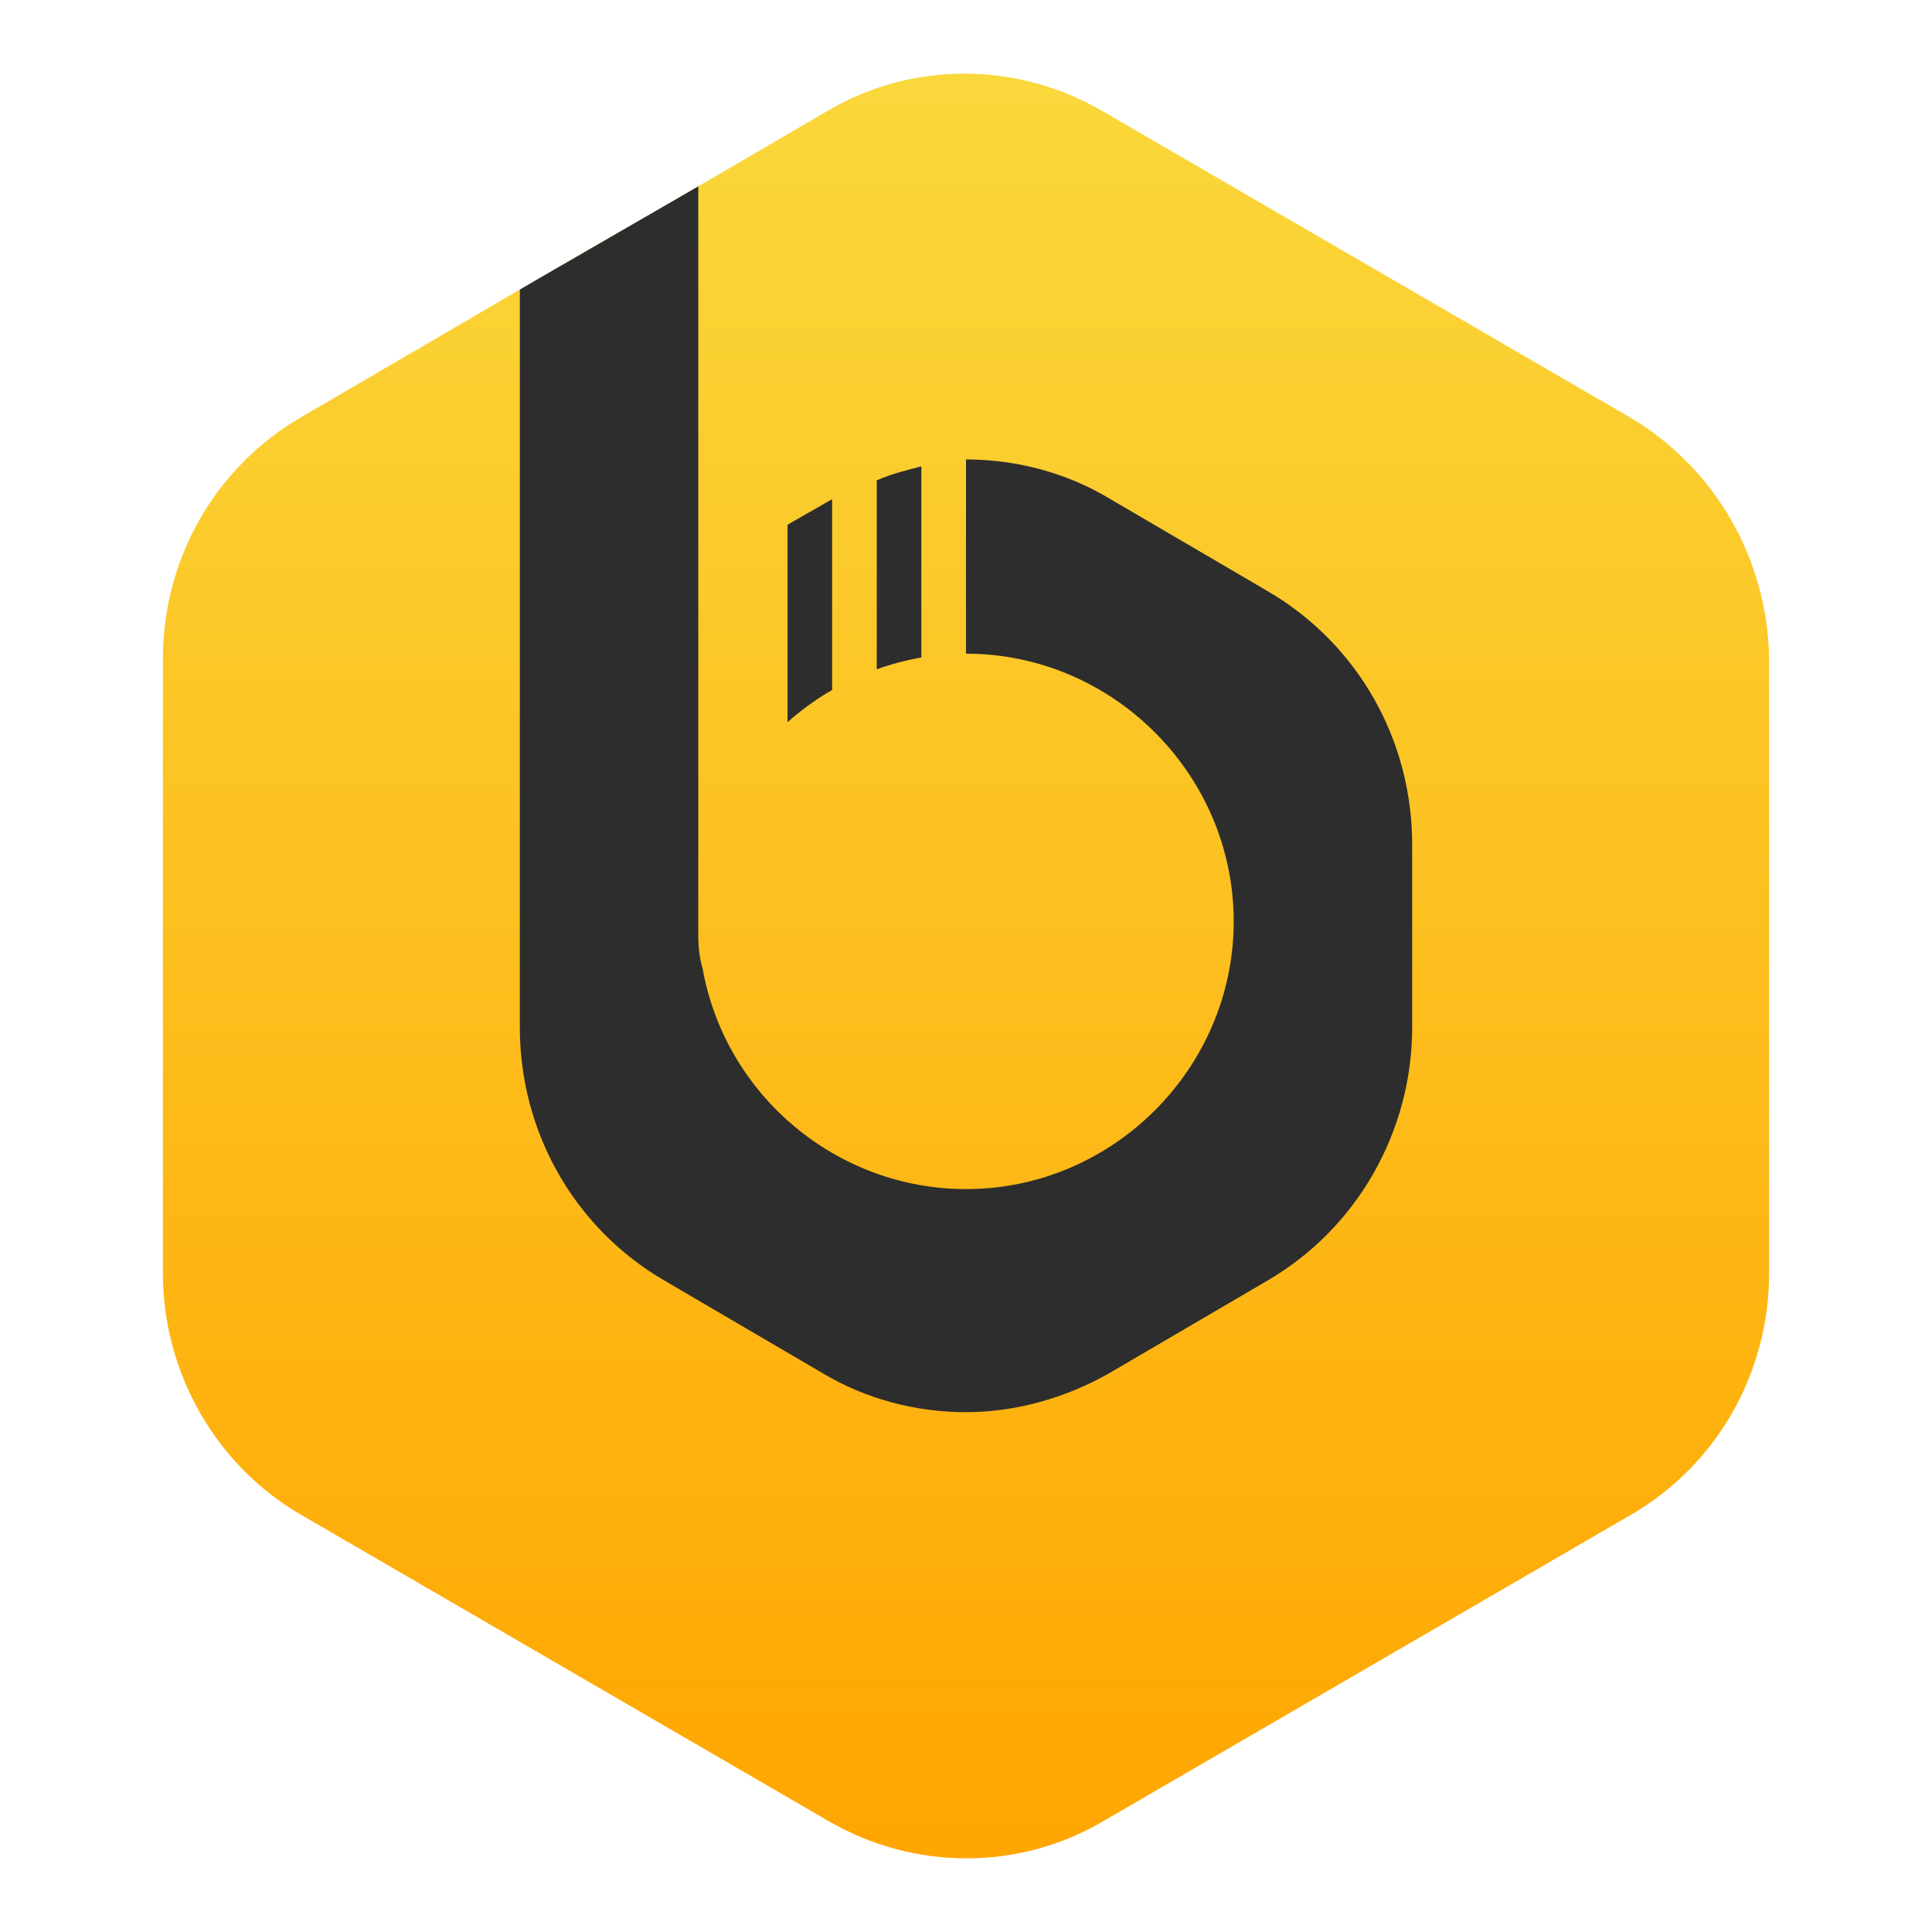 <svg clip-rule="evenodd" fill-rule="evenodd" stroke-linejoin="round" stroke-miterlimit="2" viewBox="0 0 48 48" xmlns="http://www.w3.org/2000/svg">
 <linearGradient id="a" x2="1" gradientTransform="matrix(0 -44.34 44.34 0 24 46.17)" gradientUnits="userSpaceOnUse">
  <stop stop-color="#ffa500" offset="0"/>
  <stop stop-color="#fad83b" offset="1"/>
 </linearGradient>
 <g fill-rule="nonzero">
  <path d="m23.959 1.83c-1.183 0-2.363.311-3.414.933l-3.426 2.001-3.726 2.152-5.921 3.455c-2.134 1.243-3.425 3.518-3.425 6.004v15.251c0 2.456 1.291 4.761 3.425 6.004l13.103 7.608c2.133 1.243 4.747 1.243 6.85 0l13.103-7.608c2.134-1.243 3.425-3.518 3.425-6.004v-15.251c-.03-2.486-1.352-4.761-3.455-6.004l-13.103-7.608c-1.067-.622-2.253-.933-3.436-.933z" fill="url(#a)"/>
  <path d="m17.349 4.629-.23.134-3.726 2.153-.478.279v18.327c0 2.605 1.354 4.989 3.59 6.292l3.905 2.286c1.103.667 2.36.985 3.588.985s2.487-.35 3.589-.985l3.906-2.286c2.236-1.303 3.592-3.718 3.592-6.292v-4.542c0-2.606-1.356-4.991-3.592-6.294l-3.906-2.286c-1.102-.668-2.359-.985-3.587-.985v4.825c3.649 0 6.651 3.003 6.651 6.651 0 3.649-3.002 6.652-6.651 6.652-3.205-.002-5.975-2.32-6.543-5.474-.069-.229-.108-.502-.108-.835zm5.542 6.957c-.358.095-.749.189-1.108.348v4.694c.36-.129.731-.227 1.108-.292zm-2.217.816-1.108.634v4.908c.341-.305.712-.574 1.108-.803z" fill="#2d2d2d"/>
 </g>
</svg>
